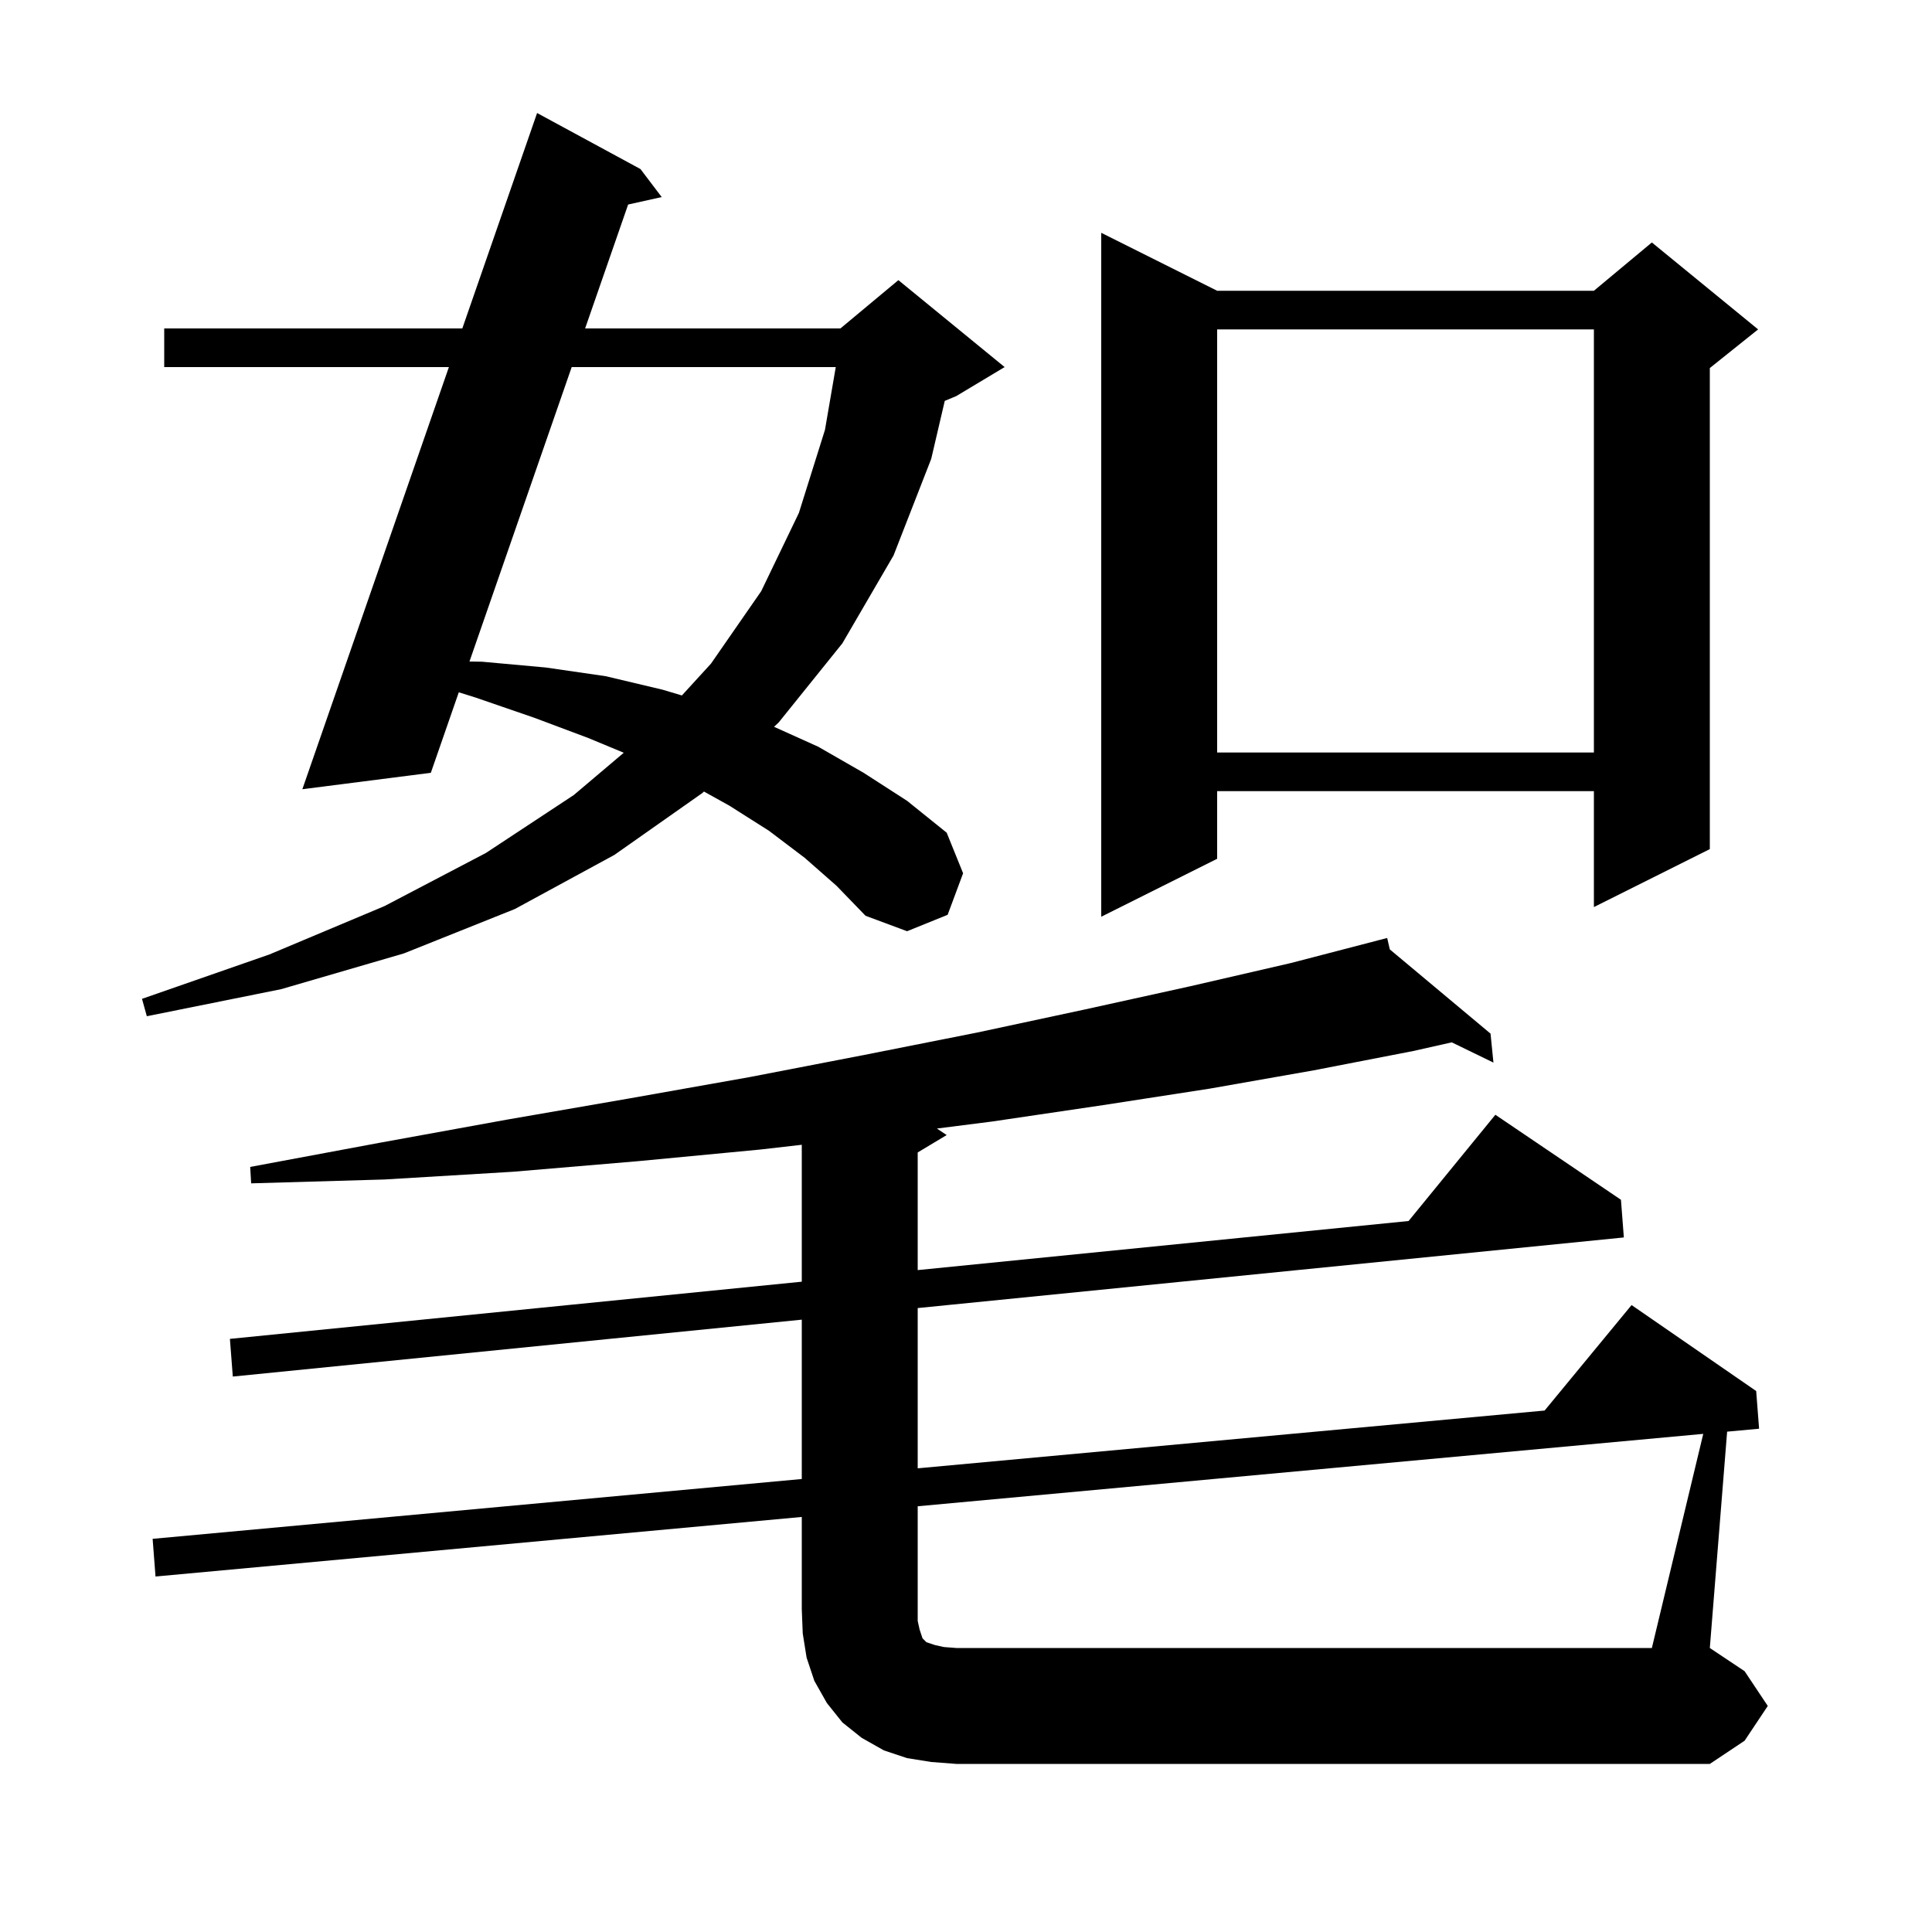<svg xmlns="http://www.w3.org/2000/svg" xmlns:xlink="http://www.w3.org/1999/xlink" version="1.1" baseProfile="full" viewBox="0 0 200 200" width="200" height="200">
<g fill="black">
<path d="M 176.32 148.433 L 95.0 155.928 L 95.0 167.8 L 95.2 168.7 L 95.5 169.6 L 95.9 170.0 L 96.8 170.3 L 97.7 170.5 L 99.0 170.6 L 171.0 170.6 Z M 83.3 88.8 L 79.6 86.0 L 75.5 83.4 L 72.873 81.94 L 72.7 82.1 L 63.6 88.5 L 53.3 94.1 L 41.8 98.7 L 29.1 102.4 L 15.2 105.2 L 14.7 103.4 L 27.9 98.8 L 39.8 93.8 L 50.3 88.3 L 59.4 82.3 L 64.572 77.924 L 60.9 76.4 L 55.3 74.3 L 49.2 72.2 L 47.493 71.667 L 44.6 80.0 L 31.3 81.7 L 46.47 38.0 L 17.0 38.0 L 17.0 34.0 L 47.859 34.0 L 55.6 11.7 L 66.3 17.5 L 68.5 20.4 L 65.025 21.172 L 60.571 34.0 L 87.0 34.0 L 93.0 29.0 L 104.0 38.0 L 99.0 41.0 L 97.802 41.499 L 96.4 47.5 L 92.5 57.5 L 87.2 66.6 L 80.6 74.8 L 80.127 75.237 L 84.7 77.3 L 89.4 80.0 L 93.9 82.9 L 98.0 86.2 L 99.7 90.4 L 98.1 94.7 L 93.9 96.4 L 89.6 94.8 L 86.6 91.7 Z M 126.0 30.1 L 165.0 30.1 L 171.0 25.1 L 182.0 34.1 L 177.0 38.1 L 177.0 87.9 L 165.0 93.9 L 165.0 81.9 L 126.0 81.9 L 126.0 88.9 L 114.0 94.9 L 114.0 24.1 Z M 126.0 34.1 L 126.0 77.9 L 165.0 77.9 L 165.0 34.1 Z M 59.182 38.0 L 48.599 68.481 L 49.9 68.5 L 56.5 69.1 L 62.7 70.0 L 68.6 71.4 L 70.589 71.993 L 73.6 68.7 L 78.8 61.2 L 82.7 53.1 L 85.4 44.5 L 86.518 38.0 Z M 183.0 176.6 L 180.6 180.2 L 177.0 182.6 L 99.0 182.6 L 96.4 182.4 L 93.9 182.0 L 91.5 181.2 L 89.2 179.9 L 87.2 178.3 L 85.6 176.3 L 84.3 174.0 L 83.5 171.6 L 83.1 169.1 L 83.0 166.6 L 83.0 157.034 L 16.1 163.2 L 15.8 159.3 L 83.0 153.106 L 83.0 136.61 L 24.1 142.5 L 23.8 138.6 L 83.0 132.68 L 83.0 118.507 L 78.7 119.0 L 66.1 120.2 L 53.1 121.3 L 39.8 122.1 L 26.0 122.5 L 25.9 120.8 L 39.3 118.3 L 52.5 115.9 L 65.2 113.7 L 77.6 111.5 L 89.5 109.2 L 101.1 106.9 L 112.3 104.5 L 123.2 102.1 L 133.6 99.7 L 142.71 97.331 L 142.7 97.3 L 142.731 97.326 L 143.6 97.1 L 143.872 98.28 L 154.3 107.0 L 154.6 110.0 L 150.286 107.903 L 146.3 108.8 L 136.0 110.8 L 125.2 112.7 L 114.2 114.4 L 102.7 116.1 L 96.989 116.826 L 98.0 117.5 L 95.0 119.3 L 95.0 131.48 L 145.817 126.398 L 154.8 115.4 L 167.8 124.2 L 168.1 128.1 L 95.0 135.41 L 95.0 152 L 159.898 146.019 L 168.9 135.1 L 181.8 144.0 L 182.1 147.9 L 178.792 148.205 L 177.0 170.6 L 180.6 173.0 Z " />
</g>
</svg>
